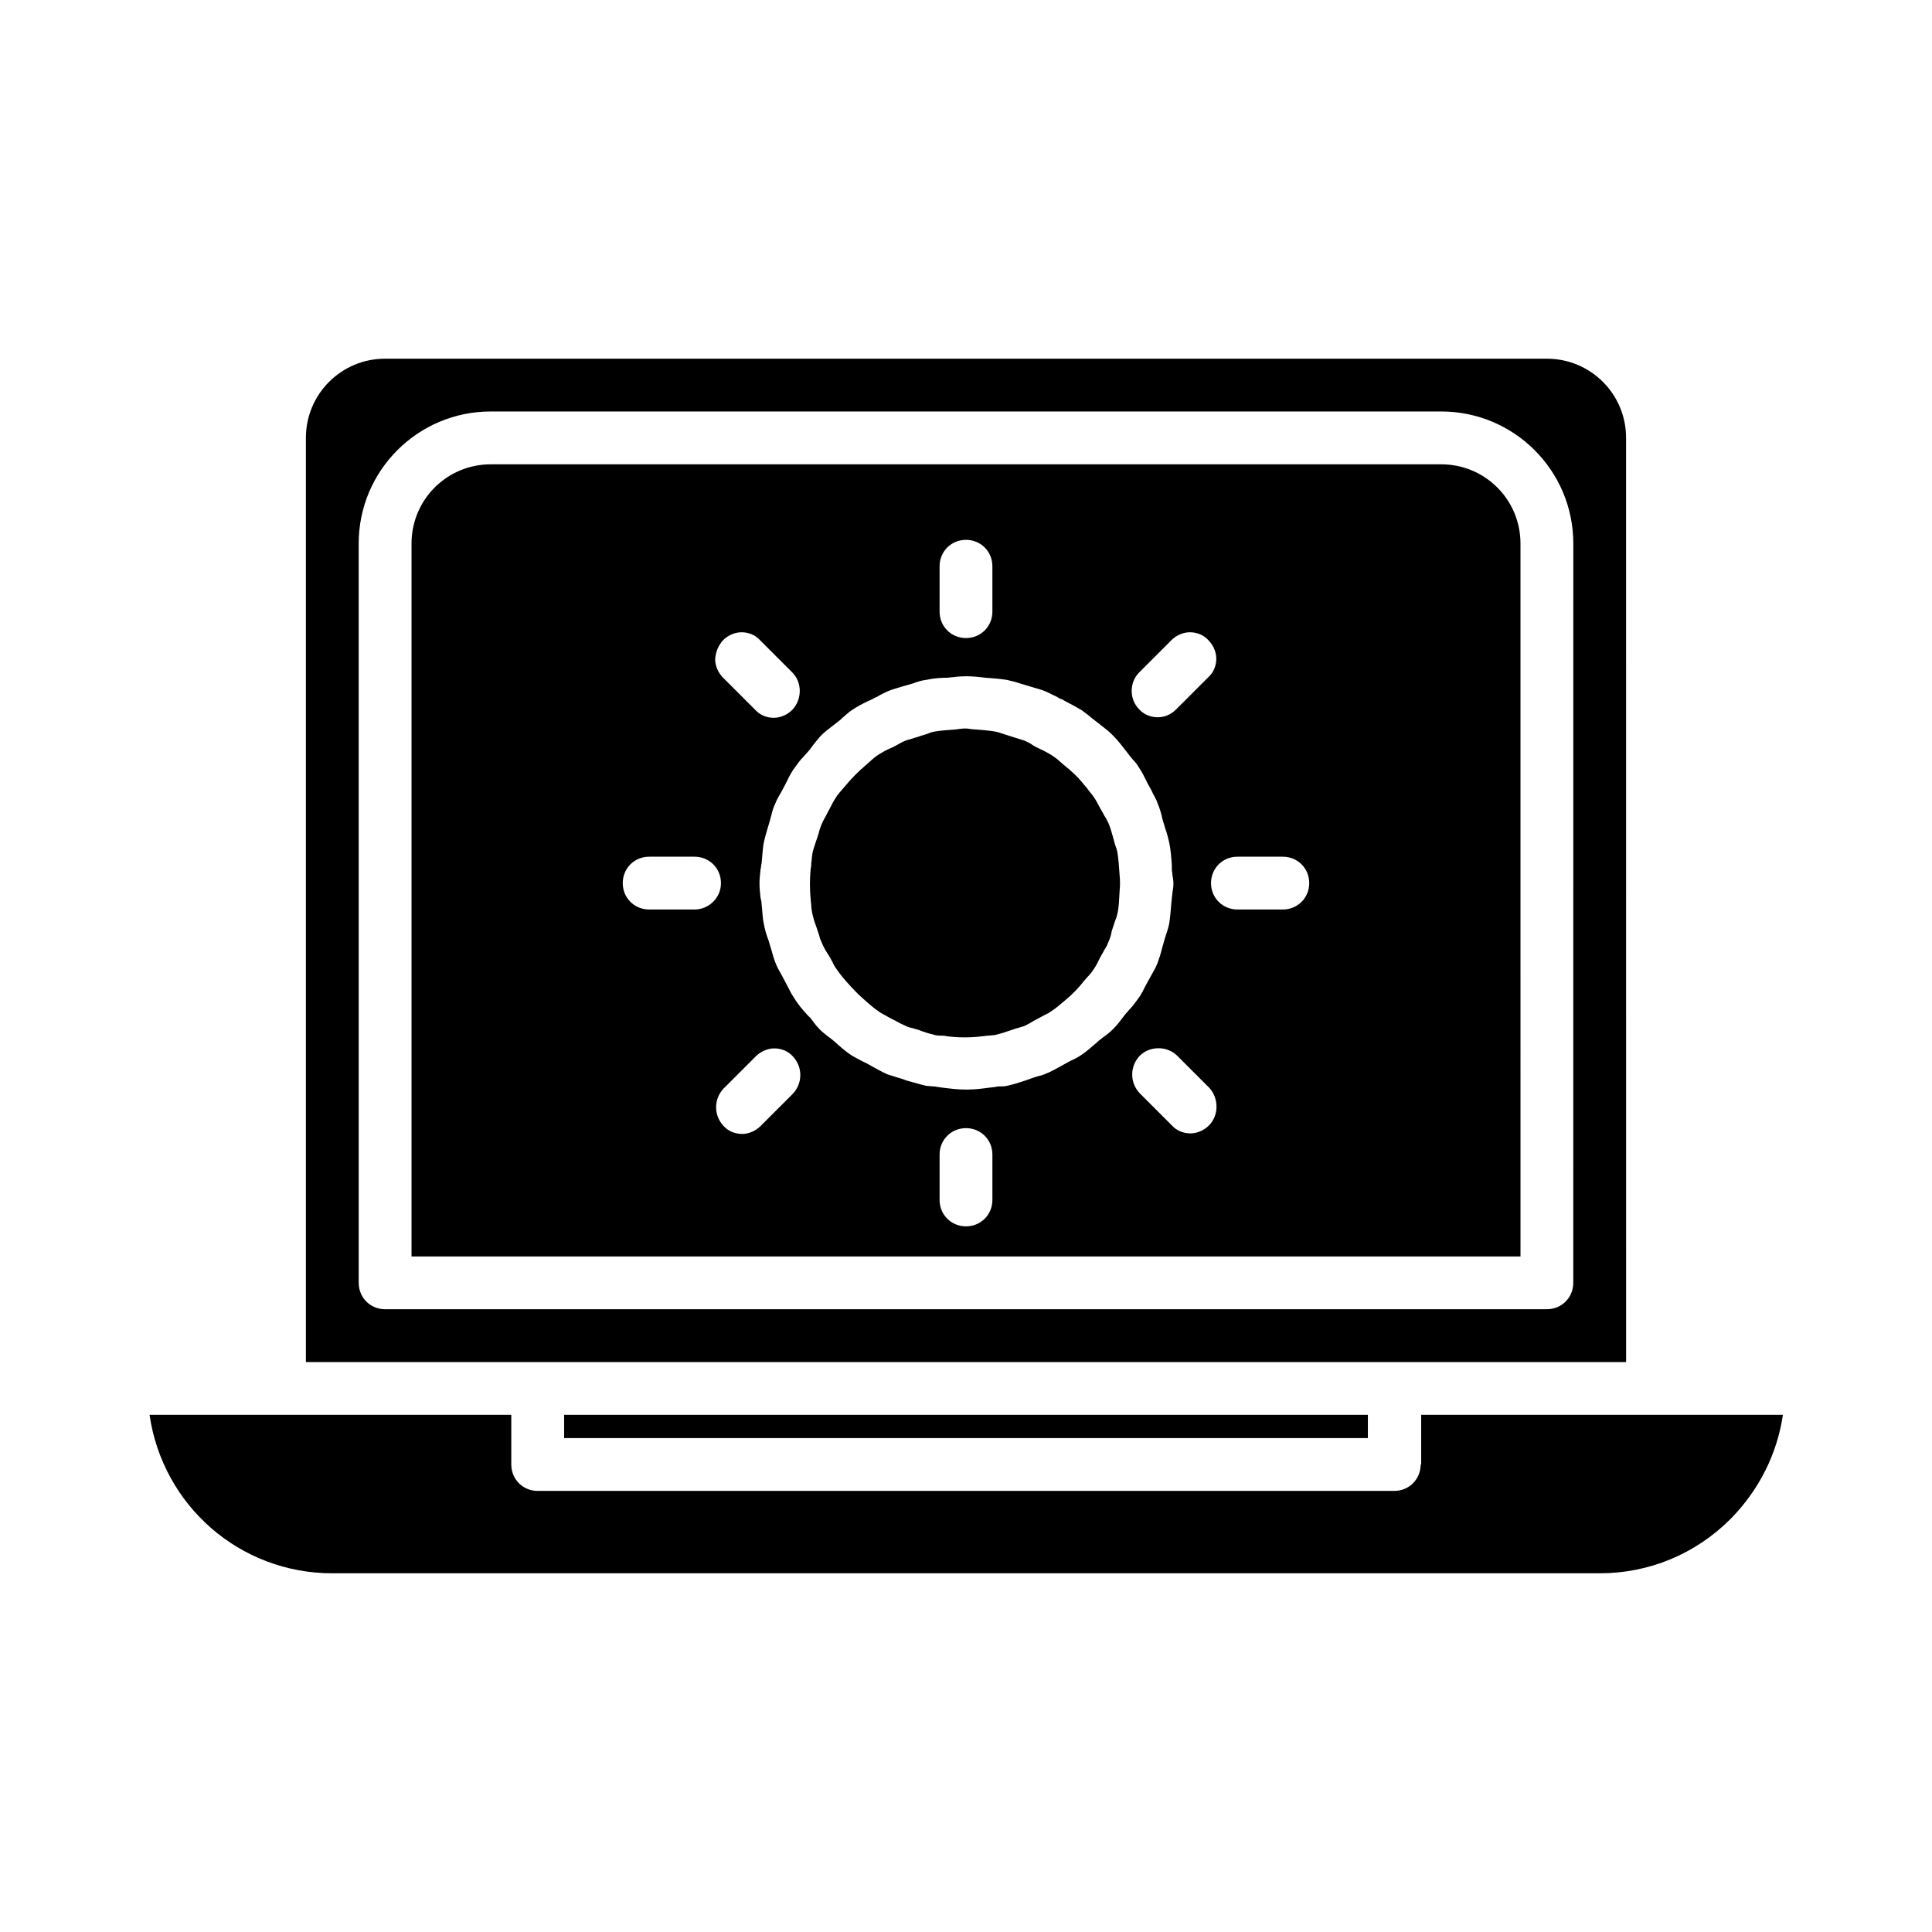 <?xml version="1.0" encoding="UTF-8"?>
<!-- Uploaded to: ICON Repo, www.svgrepo.com, Generator: ICON Repo Mixer Tools -->
<svg fill="#000000" width="800px" height="800px" version="1.1" viewBox="144 144 512 512" xmlns="http://www.w3.org/2000/svg">
 <g>
  <path d="m520.49 532.11c0 3.918-3.078 6.996-6.996 6.996h-227c-3.918 0-6.996-3.078-6.996-6.996v-13.156h-95.863c3.5 24.07 23.93 41.984 48.422 41.984h335.87c13.016 0 25.332-5.039 34.707-14.414 7.559-7.695 12.316-17.215 13.855-27.57h-95.863v13.156z"/>
  <path d="m439.46 367.67-0.699-2.519c-0.281-0.98-0.559-1.961-0.98-2.938-0.281-0.559-0.559-1.258-0.98-1.82-0.281-0.418-0.418-0.84-0.699-1.258l-0.559-0.98c-0.559-0.98-0.98-1.961-1.68-2.938-0.559-0.84-1.258-1.539-1.82-2.379l-0.84-0.98c-1.539-1.961-3.359-3.637-5.316-5.18l-0.98-0.84c-0.699-0.699-1.539-1.258-2.379-1.82-0.98-0.559-1.961-1.121-2.938-1.539l-1.121-0.559c-0.418-0.281-0.84-0.418-1.121-0.699-0.699-0.418-1.258-0.699-1.961-0.98-0.84-0.281-1.82-0.559-2.66-0.84l-2.66-0.84c-0.84-0.281-1.539-0.559-2.379-0.699-1.68-0.281-3.5-0.418-5.316-0.559-0.699 0-1.121-0.141-1.398-0.141-0.84-0.141-1.68-0.141-2.519 0-0.418 0-0.84 0.141-1.121 0.141-2.098 0.141-3.918 0.281-5.598 0.559-0.84 0.141-1.539 0.418-2.238 0.699-0.418 0.141-0.98 0.281-1.398 0.418l-1.258 0.418c-0.98 0.281-1.82 0.559-2.801 0.84-0.699 0.281-1.258 0.559-1.961 0.98-0.418 0.281-0.84 0.418-1.258 0.699l-1.258 0.559c-0.98 0.418-1.82 0.98-2.801 1.539-0.84 0.559-1.539 1.121-2.238 1.82l-1.121 0.98c-1.82 1.539-3.5 3.219-5.039 5.039l-0.84 0.98c-0.699 0.84-1.539 1.68-2.098 2.66-0.559 0.84-0.98 1.68-1.398 2.519l-1.258 2.379c-0.418 0.699-0.84 1.539-1.121 2.238-0.281 0.699-0.559 1.539-0.699 2.238l-0.84 2.519c-0.281 0.98-0.699 1.961-0.84 2.938-0.141 0.84-0.141 1.68-0.281 2.379 0 0.418 0 0.98-0.141 1.398-0.281 2.801-0.281 5.598 0 8.398 0 0.418 0.141 0.98 0.141 1.398 0 0.699 0.141 1.539 0.281 2.238 0.281 1.121 0.559 2.238 0.98 3.219l0.418 1.258c0.141 0.418 0.281 0.84 0.418 1.258 0.141 0.699 0.418 1.398 0.699 1.961 0.418 0.98 0.84 1.82 1.398 2.66l0.699 1.121c0.281 0.418 0.418 0.84 0.699 1.258 0.281 0.699 0.699 1.398 1.121 1.961 1.121 1.68 2.519 3.219 3.918 4.758 0.84 0.84 1.539 1.68 2.519 2.519 1.539 1.398 3.219 2.938 4.898 4.059 0.559 0.418 1.258 0.699 1.961 1.121 0.418 0.281 0.84 0.418 1.258 0.699l1.121 0.559c0.98 0.559 1.82 0.98 2.801 1.398 0.559 0.281 1.121 0.418 1.82 0.559 0.418 0.141 0.84 0.281 1.398 0.418l1.121 0.418c1.121 0.418 2.238 0.699 3.359 0.98 0.559 0.141 1.121 0.141 1.68 0.141 0.418 0 0.84 0 1.258 0.141 3.219 0.418 6.438 0.418 9.656 0 0.418 0 0.84-0.141 1.258-0.141 0.559 0 1.258-0.141 1.82-0.141 1.121-0.281 2.238-0.559 3.359-0.98l1.258-0.418c0.418-0.141 0.84-0.281 1.258-0.418 0.699-0.141 1.258-0.418 1.961-0.559 0.84-0.418 1.68-0.84 2.519-1.398l2.379-1.258c0.699-0.418 1.539-0.699 2.238-1.258 1.121-0.699 2.098-1.539 3.078-2.379l0.84-0.699c1.68-1.398 3.219-2.938 4.758-4.898l0.84-0.98c0.699-0.699 1.258-1.398 1.82-2.238 0.699-0.98 1.121-1.961 1.68-3.078l0.559-0.98c0.281-0.418 0.418-0.84 0.699-1.258 0.418-0.559 0.699-1.258 0.98-1.961 0.418-0.98 0.699-1.82 0.84-2.801l0.418-1.258c0.141-0.418 0.281-0.84 0.418-1.258 0.281-0.699 0.559-1.539 0.699-2.238 0.418-1.82 0.418-3.777 0.559-5.879 0.141-1.398 0.141-2.801 0-4.199-0.141-2.098-0.281-4.059-0.559-5.879-0.133-0.84-0.414-1.539-0.691-2.379z"/>
  <path d="m293.5 518.95h213v6.156h-213z"/>
  <path d="m525.95 267.05h-251.9c-11.617 0-20.992 9.375-20.992 20.992v188.93h293.89l-0.004-188.93c0-11.613-9.375-20.992-20.992-20.992zm-80.047 55.141 8.535-8.535c1.258-1.258 3.078-2.098 4.898-2.098 1.82 0 3.637 0.699 4.898 2.098 1.258 1.258 2.098 3.078 2.098 4.898 0 1.82-0.699 3.637-2.098 4.898l-8.535 8.535c-1.398 1.398-3.078 2.098-4.898 2.098-1.82 0-3.637-0.699-4.898-2.098-2.66-2.66-2.66-7.137 0-9.797zm-52.902-28.129c0-3.918 3.078-6.996 6.996-6.996 3.918 0 6.996 3.078 6.996 6.996v12.035c0 3.918-3.078 6.996-6.996 6.996-3.918 0-6.996-3.078-6.996-6.996zm-57.379 19.594c1.258-1.258 3.078-2.098 4.898-2.098 1.82 0 3.637 0.699 4.898 2.098l8.535 8.535c2.66 2.66 2.66 7.137 0 9.938-1.258 1.258-3.078 2.098-4.898 2.098-1.82 0-3.637-0.699-4.898-2.098l-8.535-8.535c-1.258-1.258-2.098-3.078-2.098-4.898 0.141-1.961 0.84-3.641 2.098-5.039zm-7.555 71.371h-12.035c-3.918 0-6.996-3.078-6.996-6.996 0-3.918 3.078-6.996 6.996-6.996h12.035c3.918 0 6.996 3.078 6.996 6.996 0 3.918-3.219 6.996-6.996 6.996zm26.031 48.844-8.535 8.535c-1.258 1.258-3.078 2.098-4.898 2.098-1.82 0-3.637-0.699-4.898-2.098-2.66-2.801-2.66-7.137 0-9.938l8.535-8.535c1.258-1.258 3.078-2.098 4.898-2.098 1.82 0 3.637 0.699 4.898 2.098 2.656 2.797 2.656 7.137 0 9.938zm52.898 28.129c0 3.918-3.078 6.996-6.996 6.996s-6.996-3.078-6.996-6.996v-12.035c0-3.918 3.078-6.996 6.996-6.996s6.996 3.078 6.996 6.996zm35.266-49.262c-0.277 0.418-0.699 0.84-0.98 1.258-0.699 0.98-1.539 1.961-2.379 2.801-0.699 0.699-1.539 1.398-2.379 1.961-0.418 0.281-0.84 0.699-1.258 0.98l-1.121 0.98c-1.121 0.98-2.238 1.961-3.5 2.801-0.98 0.699-2.098 1.258-3.078 1.68l-2.519 1.398c-1.258 0.699-2.519 1.398-3.918 1.961-0.84 0.418-1.82 0.559-2.66 0.84-0.418 0.141-0.84 0.281-1.258 0.418l-1.121 0.418c-1.68 0.559-3.359 1.121-5.316 1.539-0.559 0.141-1.258 0.141-1.82 0.141-0.418 0-0.699 0-1.121 0.141l-1.258 0.141c-2.098 0.281-4.199 0.559-6.438 0.559-2.379 0-4.477-0.281-6.719-0.559l-0.84-0.141c-0.418 0-0.699-0.141-1.121-0.141-0.699 0-1.258-0.141-1.961-0.141-1.82-0.418-3.5-0.98-5.18-1.398l-1.121-0.418c-0.418-0.141-0.98-0.281-1.398-0.418-0.84-0.281-1.82-0.559-2.66-0.84-1.258-0.559-2.519-1.258-3.777-1.961l-1.258-0.699c-0.418-0.281-0.84-0.418-1.398-0.699-1.121-0.559-2.098-1.121-3.078-1.68-1.68-1.121-3.078-2.379-4.477-3.637l-0.84-0.699c-0.418-0.281-0.699-0.559-1.121-0.84-0.699-0.559-1.258-0.98-1.961-1.68-0.559-0.559-1.121-1.258-1.539-1.82-0.281-0.418-0.559-0.699-0.84-1.121l-0.84-0.84c-1.258-1.398-2.519-2.801-3.5-4.477-0.699-0.98-1.258-2.098-1.82-3.219l-1.398-2.66c-0.699-1.258-1.398-2.379-1.82-3.637-0.418-0.98-0.699-2.098-0.98-3.078-0.141-0.418-0.281-0.98-0.418-1.398l-0.418-1.398c-0.559-1.398-0.98-2.938-1.258-4.477-0.281-1.121-0.281-2.379-0.418-3.5 0-0.559-0.141-1.121-0.141-1.539 0-0.559-0.141-1.121-0.281-1.68-0.141-1.258-0.281-2.519-0.281-3.918 0-1.258 0.141-2.379 0.281-3.637 0.141-0.559 0.141-1.121 0.281-1.68l0.141-1.539c0.141-1.258 0.141-2.519 0.418-3.777 0.281-1.398 0.699-2.801 1.121-4.199l0.418-1.398c0.141-0.559 0.281-0.98 0.418-1.539 0.281-1.121 0.559-2.238 1.121-3.359 0.418-1.121 1.121-2.238 1.68-3.219l1.398-2.66c0.559-1.258 1.258-2.519 2.098-3.637 0.699-0.98 1.398-1.961 2.238-2.801 0.418-0.418 0.699-0.84 1.121-1.258 0.418-0.418 0.699-0.84 1.121-1.398 0.699-0.98 1.539-1.961 2.379-2.938 1.121-1.121 2.238-1.961 3.359-2.801l1.258-0.98c0.418-0.281 0.84-0.699 1.121-0.98 0.84-0.699 1.539-1.398 2.379-1.961 1.398-0.98 2.801-1.68 4.199-2.379l1.258-0.559c0.418-0.281 0.98-0.559 1.398-0.699 0.84-0.559 1.82-0.98 2.66-1.398 1.258-0.559 2.519-0.84 3.777-1.258l2.938-0.84c1.121-0.418 2.379-0.84 3.637-0.98 1.961-0.418 3.777-0.559 5.598-0.559l1.258-0.141c0.559 0 0.98-0.141 1.398-0.141 1.539-0.141 3.219-0.141 4.758 0 0.418 0 0.98 0.141 1.398 0.141l1.258 0.141c1.82 0.141 3.777 0.281 5.598 0.559 1.258 0.281 2.379 0.559 3.637 0.98l2.801 0.84c1.258 0.418 2.66 0.699 3.918 1.258 0.98 0.418 1.961 0.98 2.938 1.398 0.418 0.281 0.84 0.559 1.398 0.699l1.258 0.699c1.398 0.699 2.66 1.398 4.059 2.238 0.98 0.699 1.82 1.398 2.66 2.098 0.418 0.281 0.84 0.699 1.258 0.98 0.418 0.281 0.84 0.699 1.258 0.98 0.84 0.699 1.68 1.258 2.519 2.098l0.559 0.559c1.398 1.398 2.519 2.938 3.637 4.34l0.84 1.121c0.281 0.281 0.559 0.699 0.84 0.98 0.559 0.559 0.98 1.121 1.398 1.82 0.98 1.398 1.68 2.938 2.379 4.34l0.699 1.258c0.281 0.418 0.418 0.84 0.699 1.398 0.418 0.84 0.98 1.68 1.258 2.66 0.559 1.258 0.98 2.66 1.258 4.059l0.84 2.801c0.418 1.121 0.699 2.238 0.98 3.5 0.418 1.961 0.559 4.059 0.699 6.019v1.121c0 0.418 0.141 0.84 0.141 1.398 0.141 0.699 0.281 1.539 0.281 2.379s-0.141 1.68-0.281 2.519c0 0.418-0.141 0.98-0.141 1.398l-0.141 1.258c-0.141 1.82-0.281 3.637-0.559 5.457-0.281 1.258-0.699 2.519-1.121 3.777l-0.84 2.938c-0.281 1.258-0.699 2.519-1.121 3.637-0.418 1.121-0.98 2.098-1.539 3.078l-1.398 2.519c-0.699 1.258-1.258 2.66-2.238 3.918-0.699 0.98-1.398 1.961-2.238 2.801-0.391 0.406-0.668 0.824-1.09 1.246zm22.113 29.527c-1.258 1.258-3.078 2.098-4.898 2.098-1.82 0-3.637-0.699-4.898-2.098l-8.535-8.535c-2.66-2.801-2.66-7.137 0-9.938 2.66-2.66 7.277-2.66 9.938 0l8.535 8.535c2.516 2.801 2.516 7.281-0.141 9.938zm19.59-57.238h-12.035c-3.918 0-6.996-3.078-6.996-6.996 0-3.918 3.078-6.996 6.996-6.996h12.035c3.918 0 6.996 3.078 6.996 6.996 0.004 3.918-3.074 6.996-6.996 6.996z"/>
  <path d="m574.93 260.05c0-11.617-9.375-20.992-20.992-20.992h-307.88c-11.617 0-20.992 9.379-20.992 20.992v244.91h349.87zm-13.996 223.91c0 3.918-3.078 6.996-6.996 6.996l-307.88 0.004c-3.918 0-6.996-3.078-6.996-6.996l-0.004-195.93c0-19.312 15.676-34.988 34.988-34.988h251.91c19.312 0 34.988 15.676 34.988 34.988z"/>
 </g>
</svg>